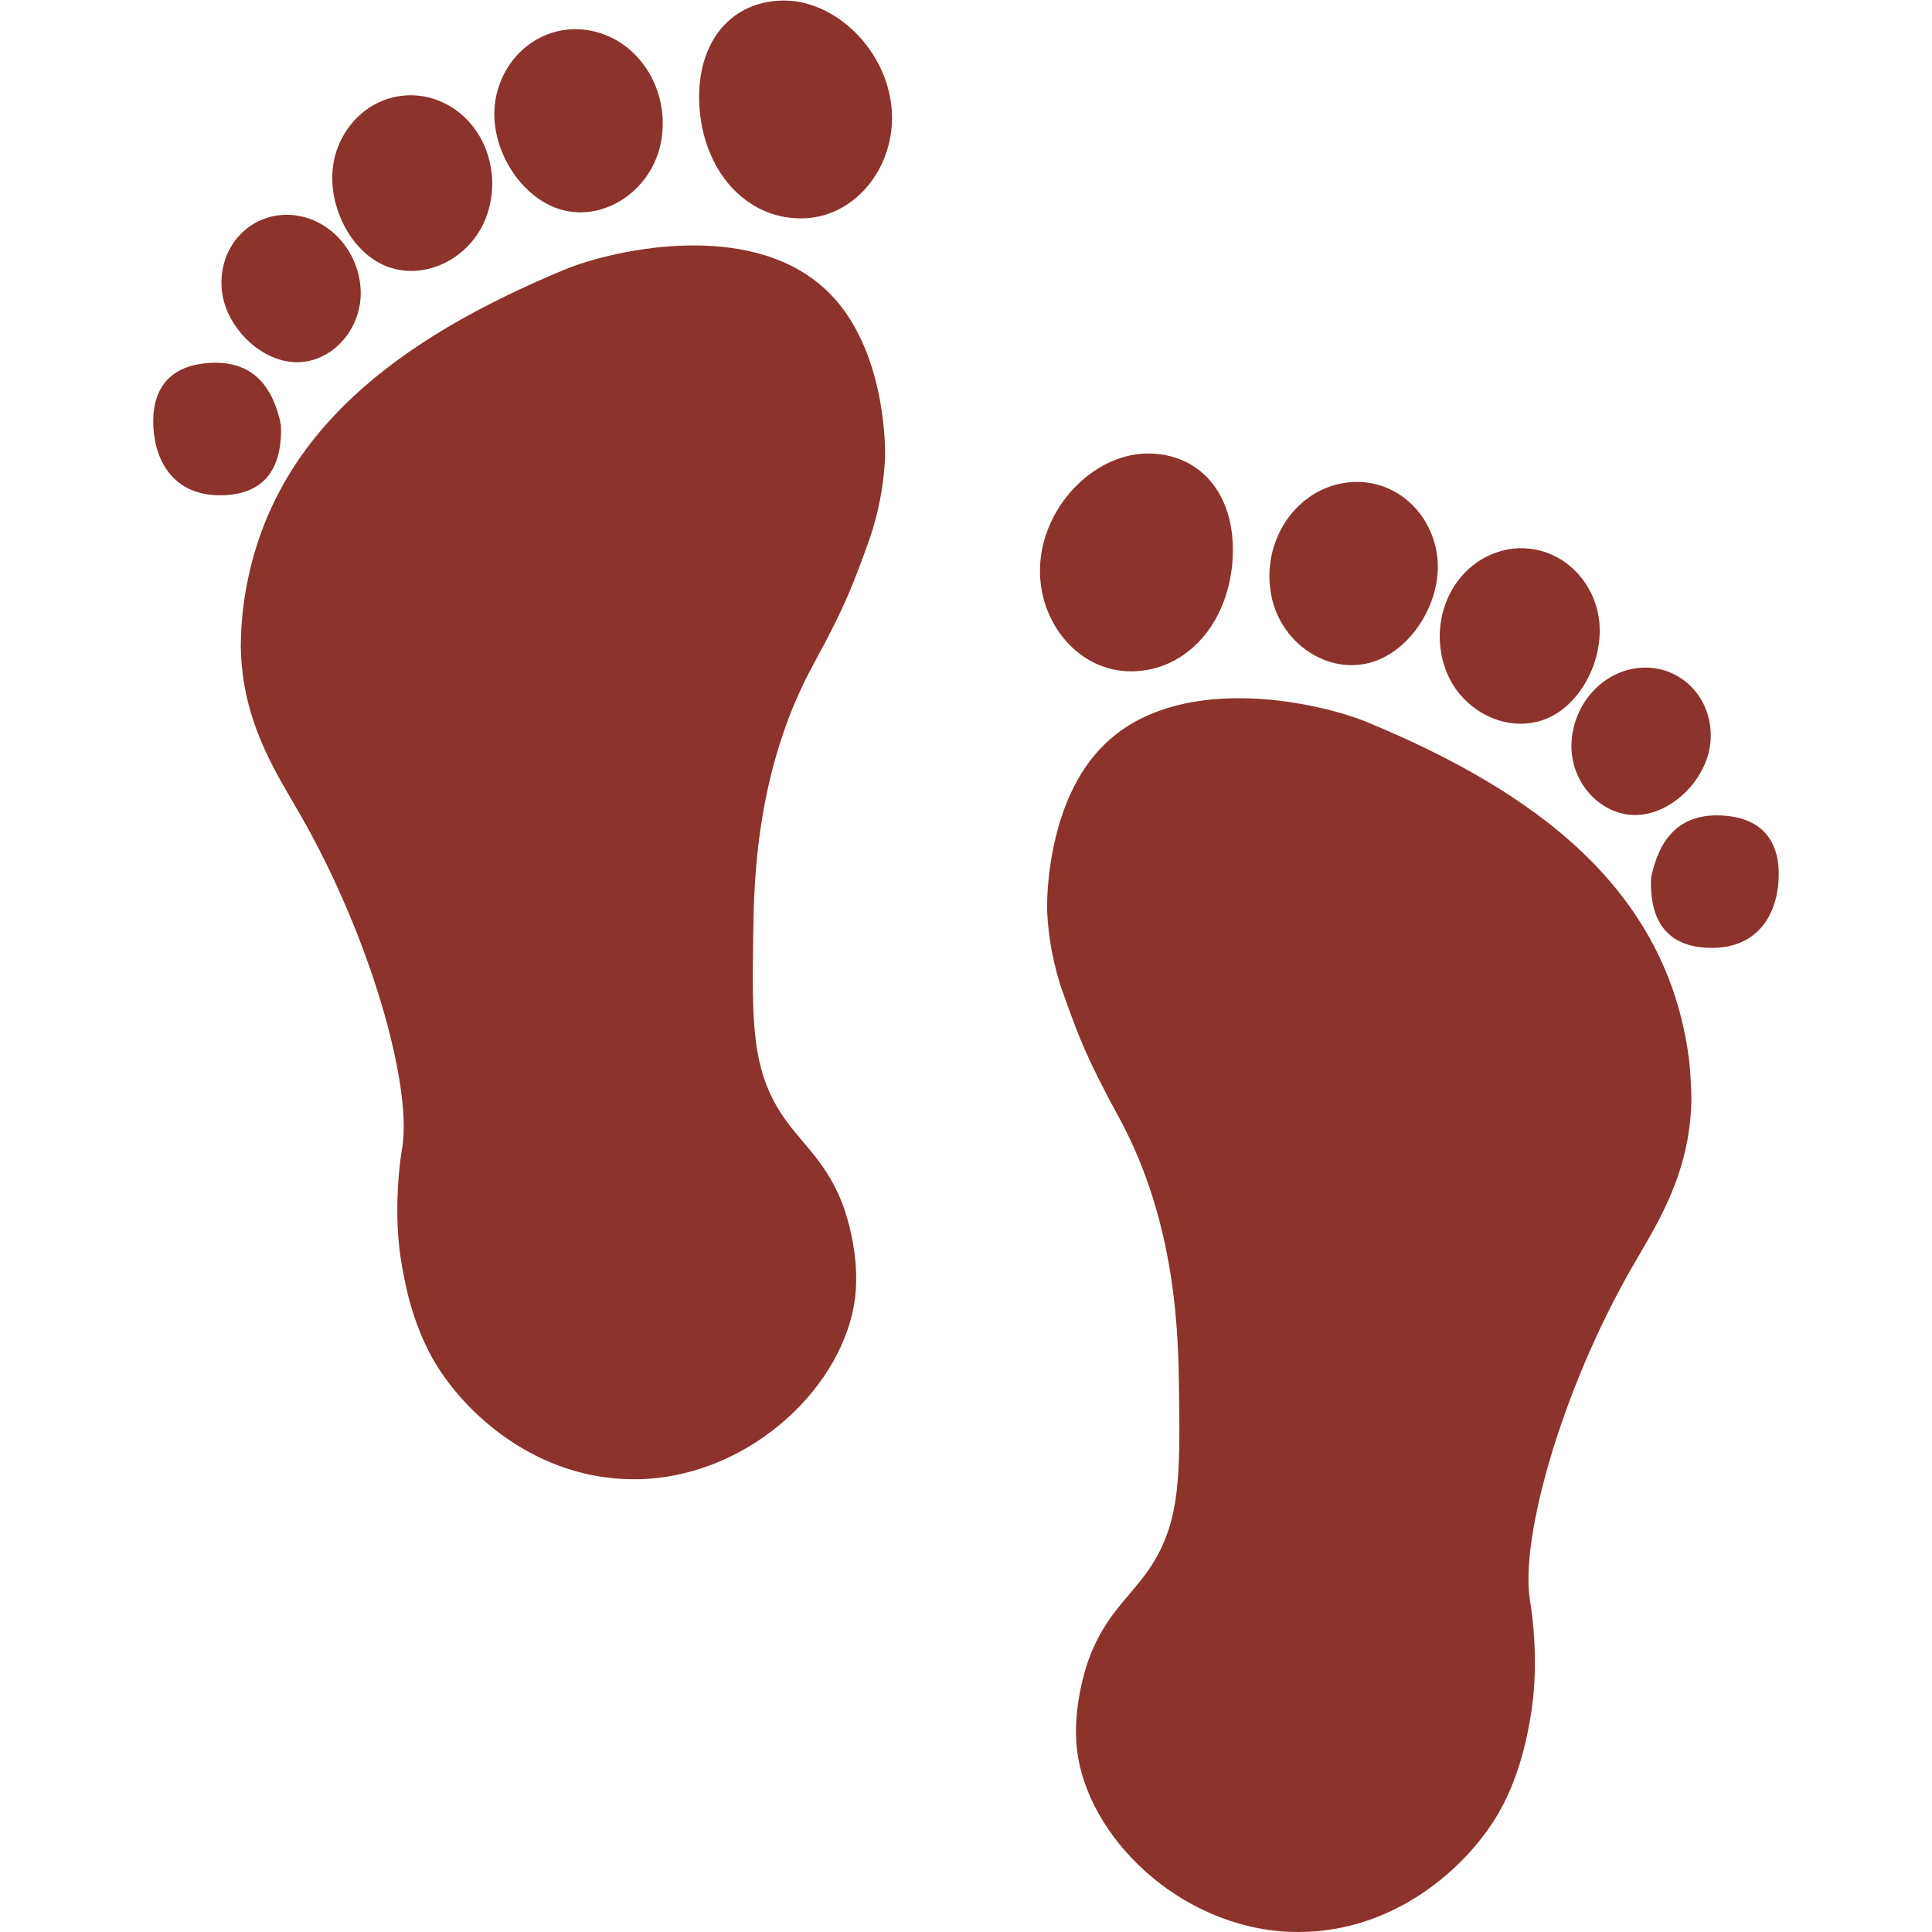 <?xml version="1.0" standalone="no"?><!DOCTYPE svg PUBLIC "-//W3C//DTD SVG 1.1//EN" "http://www.w3.org/Graphics/SVG/1.1/DTD/svg11.dtd"><svg t="1621757138778" class="icon" viewBox="0 0 1024 1024" version="1.1" xmlns="http://www.w3.org/2000/svg" p-id="13938" xmlns:xlink="http://www.w3.org/1999/xlink" width="16" height="16"><defs><style type="text/css"></style></defs><path d="M426.808 115.689c27.197-1.3 48.195-27.897 45.796-57.894-2.5-31.297-29.997-58.294-58.394-57.494-28.497 0.8-46.095 24.298-43.396 57.694 2.9 34.797 26.497 59.094 55.995 57.694zM206.03 141.586c20.898 7.299 45.096-5.899 52.395-28.597 8.099-25.198-4.4-52.295-27.697-60.294-21.898-7.499-44.996 4.7-52.495 27.697-7.599 23.498 6.099 53.595 27.797 61.194zM300.121 111.789c22.598 4.6 45.896-12.399 50.295-36.896 4.9-27.197-11.799-53.595-37.096-58.594-23.698-4.7-45.996 11.199-50.595 35.996-4.7 25.398 13.799 54.695 37.396 59.494z" p-id="13939" fill="#8C332B"></path><path d="M158.435 191.981c18.798-0.7 33.897-18.698 32.697-38.896-1.4-22.498-19.698-40.096-40.696-39.196-19.698 0.9-34.197 17.698-32.997 38.296 1.2 20.898 21.398 40.496 40.996 39.796zM148.935 225.378c-3.8-18.598-13.599-35.197-39.396-32.897-24.198 2.1-30.097 19.298-27.897 37.696 2.3 18.798 14.099 33.297 37.196 32.297 24.298-1.1 30.697-17.798 30.097-37.096zM469.104 239.977c0 1.4 0 2.9-0.1 4.5-1.2 19.698-5.799 34.797-8.699 42.796-8.099 22.398-12.099 33.497-29.097 64.694-30.797 56.295-31.597 115.989-31.997 143.986-0.6 45.596-1 71.193 15.998 95.991 10.499 15.299 23.398 24.298 31.997 47.995 1 2.9 8.799 25.098 5.999 47.995-5.699 45.896-53.995 93.191-111.989 95.991-1.9 0.1-3.7 0.1-5.499 0.1-50.895 0-89.691-34.397-106.49-64.094-10.799-19.198-14.599-39.996-15.998-47.995-1.4-7.499-2.1-14.399-2.4-20.798-1.1-22.498 1.8-39.396 2.4-43.196 5.199-32.997-16.898-111.289-53.995-175.983-12.699-22.098-30.897-49.195-31.597-88.791 0 0-0.1-10.799 1.4-22.098 11.799-90.191 81.692-141.386 170.483-178.283 12.899-5.299 39.696-12.699 68.093-12.699 25.697 0 52.595 5.999 71.793 25.098 29.397 29.197 29.697 79.792 29.697 84.792zM653.186 298.071c2.7-33.397-14.899-56.894-43.396-57.694-28.397-0.8-55.895 26.197-58.394 57.494-2.4 29.997 18.598 56.594 45.796 57.894 29.497 1.3 53.095-22.998 55.995-57.694zM817.97 381.563c21.698-7.599 35.397-37.696 27.797-61.094-7.499-22.998-30.597-35.197-52.495-27.697-23.398 7.999-35.797 35.097-27.697 60.294 7.199 22.598 31.497 35.797 52.395 28.497zM723.979 351.766c23.598-4.8 41.996-34.197 37.396-59.494-4.6-24.898-26.897-40.796-50.595-35.996-25.298 5-41.996 31.397-37.096 58.594 4.3 24.498 27.597 41.596 50.295 36.896z" p-id="13940" fill="#8C332B"></path><path d="M865.665 431.958c19.598 0.7 39.796-18.898 40.996-39.796 1.2-20.498-13.399-37.396-32.997-38.296-20.998-0.9-39.296 16.698-40.696 39.196-1.3 20.198 13.899 38.196 32.697 38.896zM875.065 465.355c-0.7 19.198 5.699 35.996 30.097 36.996 23.098 1 34.897-13.499 37.196-32.297 2.2-18.398-3.7-35.597-27.897-37.696-25.797-2.2-35.597 14.399-39.396 32.997zM896.462 583.143c-0.7 39.596-18.898 66.693-31.597 88.791-37.096 64.694-59.194 142.986-53.995 175.983 0.6 3.9 3.5 20.698 2.4 43.196-0.3 6.299-1 13.199-2.4 20.798-1.4 7.999-5.199 28.797-15.998 47.995-16.798 29.697-55.595 64.094-106.49 64.094-1.8 0-3.7-0.1-5.499-0.1-57.994-2.8-106.29-50.095-111.989-95.991-2.8-22.898 5-45.096 5.999-47.995 8.599-23.798 21.498-32.797 31.997-47.995 16.998-24.798 16.598-50.395 15.998-95.991-0.4-27.997-1.2-87.691-31.997-143.986-16.998-31.197-21.098-42.296-29.097-64.694-2.9-7.999-7.599-23.098-8.699-42.796-0.1-1.6-0.1-3-0.1-4.5 0-5 0.4-55.595 29.797-84.792 19.098-19.098 46.095-25.098 71.793-25.098 28.397 0 55.195 7.399 68.093 12.699 88.791 36.796 158.685 87.991 170.483 178.283 1.3 11.299 1.3 22.098 1.3 22.098z" p-id="13941" fill="#8C332B"></path></svg>